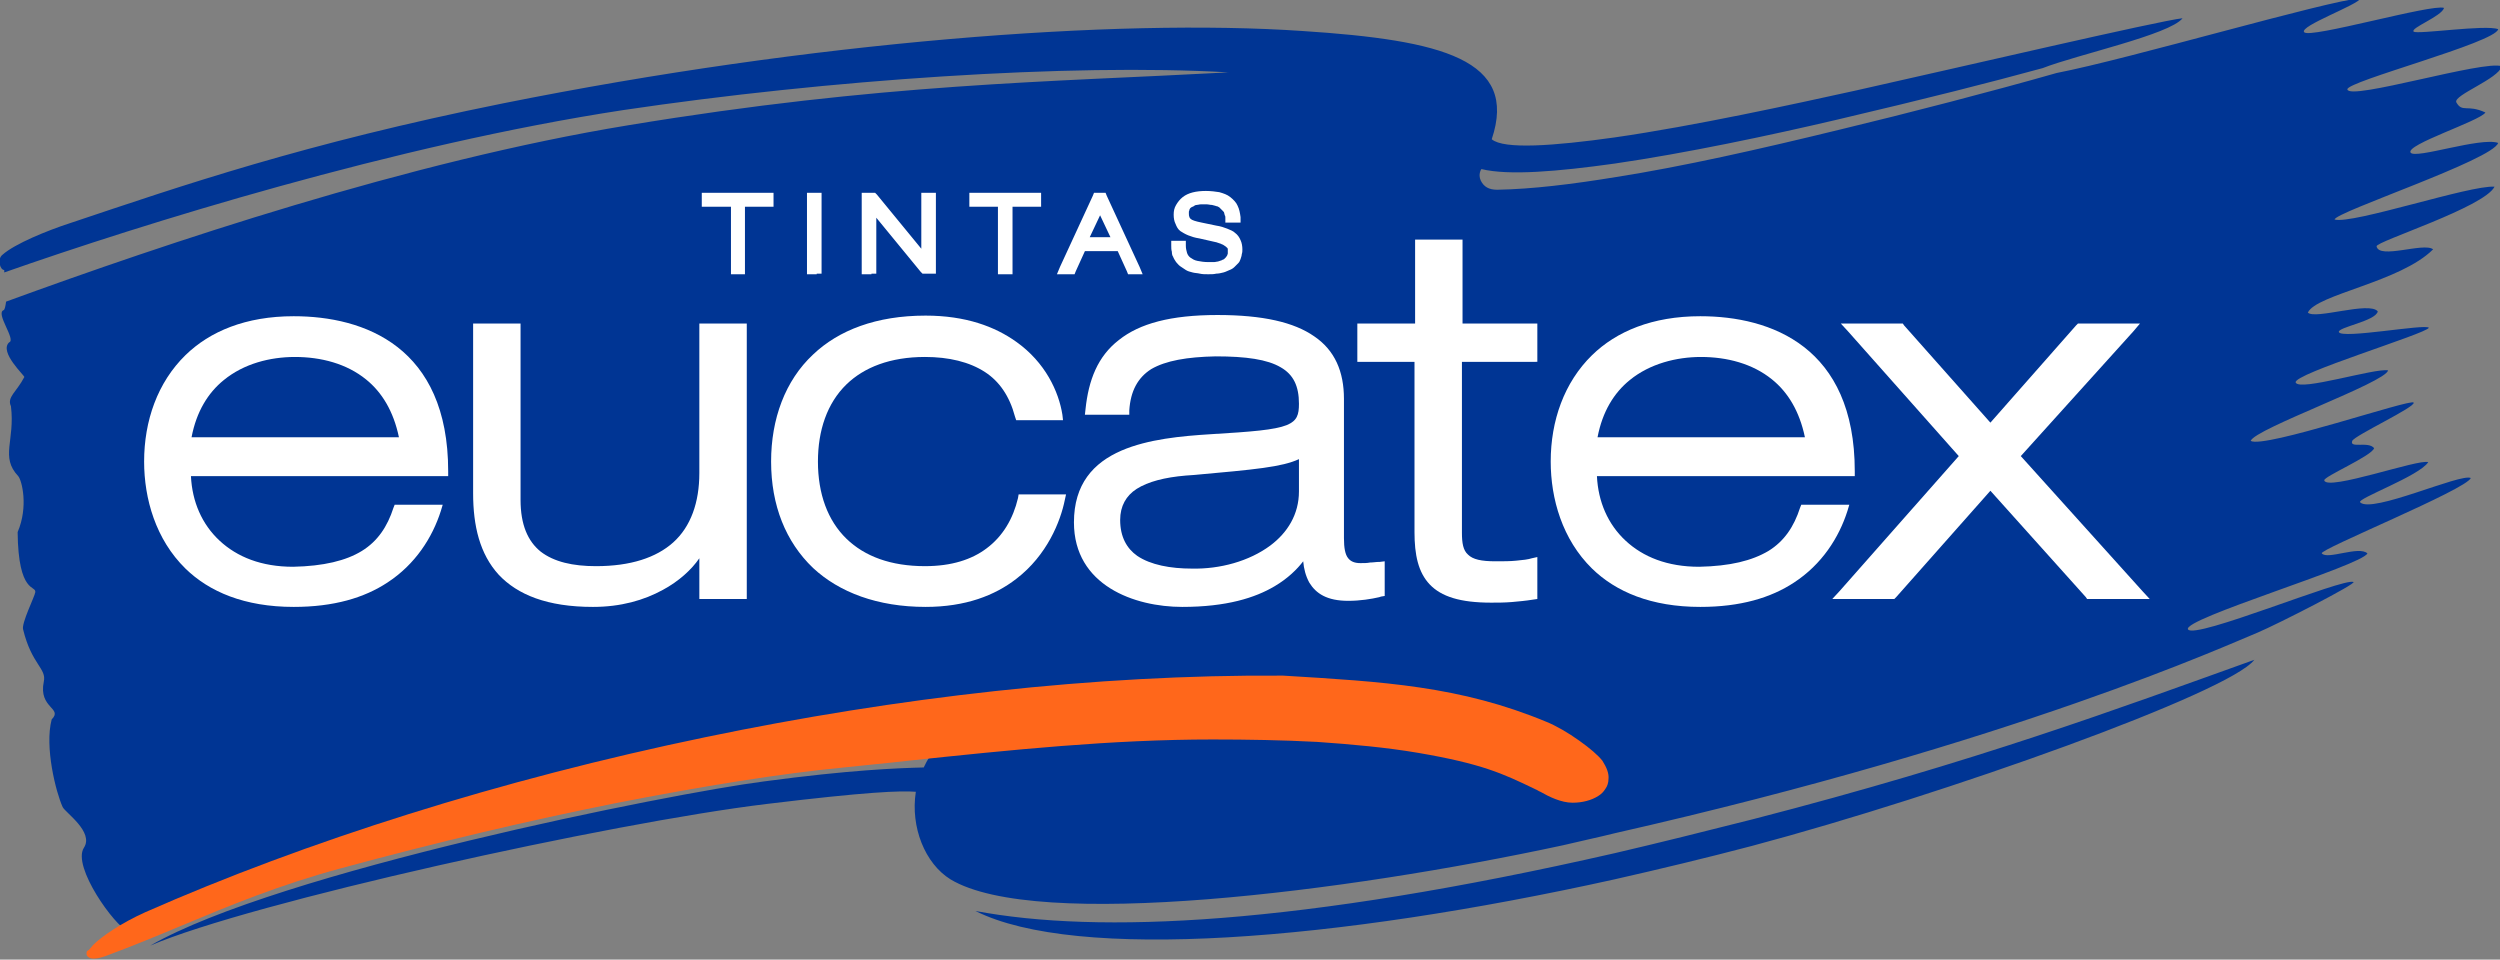 <?xml version="1.0" encoding="utf-8"?>
<!-- Generator: Adobe Illustrator 21.1.0, SVG Export Plug-In . SVG Version: 6.00 Build 0)  -->
<svg version="1.1" id="Layer_1" xmlns="http://www.w3.org/2000/svg" xmlns:xlink="http://www.w3.org/1999/xlink" x="0px" y="0px"
	 viewBox="0 0 411.1 157.8" enable-background="new 0 0 411.1 157.8" xml:space="preserve">
<rect x="0" y="0" width="411.1" height="157.8" fill="#808080" stroke="none"/>
<path fill-rule="evenodd" clip-rule="evenodd" fill="#003594" d="M265.5,144.6c7.5-1.7,15-3.5,22.6-5.5
	c31.9-8.5,78.5-25.2,82.6-30.6c-22.3,8-45.6,16.7-82.4,26.2c-7.9,2-15.5,3.9-22.8,5.6c-52.1,11.9-84.9,13.3-105.1,9.5
	C176.9,158.1,219.5,154.8,265.5,144.6 M265.5,26.9c11.7-1.7,25.4-4.6,36.5-7.2c15.3-3.6,25.1-6.1,33.9-8.5c5.6-2.2,20.9-5.5,23-8.2
	c-3.8,0.4-36.8,8.1-53.8,11.9c-10,2.2-26.4,5.8-39.6,7.7c-10,1.4-18.2,2-20.2,0.3c4.4-13.1-8.1-16.3-31.1-17.8
	C183.5,3,133.5,6.8,82.7,17C50,23.6,30,30.5,11.5,36.7c-3.7,1.2-9.1,3.4-11.1,5.2c-0.9,0.7-0.4,2.5,0.3,2.5c0,0.1,0,0.2,0,0.4
	c22.5-7.9,64.4-21,101.8-26.7c33.6-5,73.4-7.7,99.5-6.2c-29.5,1.6-57,1.8-98.7,8.7c-36,5.9-76.3,19.5-102.3,29
	c-0.1,0.7-0.2,1.3-0.4,1.4c-1.4,0.5,2.1,4.9,0.9,5.3C-0.2,57.9,4.1,61.8,4,62c-1.3,2.5-2.9,3.3-2.2,4.8c0.7,5.7-1.8,8.3,1.2,11.5
	c0.6,0.7,1.7,5-0.1,9.2c0.1,10.3,3.1,8.7,2.9,9.9c-0.1,0.7-2.3,5.1-2,6.1c1.4,5.8,3.9,6.4,3.4,8.6c-0.9,4.4,3.2,4.3,1.3,6.2
	c-1.2,4.5,0.7,12,1.8,14.4c0.4,0.9,5.2,4.1,3.5,6.7c-2,3.1,5.1,12.9,7.2,13.7c1.7-1.3,4.9-2.8,10.2-5c8.7-3.6,41.2-13.6,63.1-17.8
	c17.8-3.5,42.8-7.6,59.9-7.6c-1,1.1-1.7,2.2-2.3,3.5c-4.1,0.1-12.2,0.4-26.3,2.3c-15.5,2-79.9,14.9-100.9,27
	c16.5-7.1,75.7-20.2,101.4-23.3c16.5-2,22-2.2,24.5-2c-0.9,5.8,1.5,11.8,5.7,14.4c14.1,8.5,65,2.1,100.7-5.6c2.9-0.7,5.8-1.3,8.6-2
	c65.7-14.9,101-31.1,105.7-33c3.3-1.4,16.4-8.1,15.7-8.3c-1.7-0.7-26.1,9.5-27.2,7.8c-1.1-1.7,28.6-10.5,29.5-12.5
	c-1.4-1.3-6.6,1.1-7.5,0c-0.6-0.6,23.8-10.5,24.5-12.4c-1.7-0.8-16.3,5.9-18.2,4c-0.6-0.6,9.7-4.3,11.2-6.6
	c-1.5-0.6-16.6,4.8-17.1,3c-0.2-0.6,7.8-4,8.2-5.3c-0.9-1.2-4.1,0.1-3.6-1.2c0.4-0.9,10.5-5.6,10.1-6.3c-0.4-0.7-24.6,7.6-26.8,6.3
	c0.7-2,22.2-9.6,22.6-11.6c-2.2-0.4-14.6,3.5-15.2,2c-0.5-1.4,21.4-8,21.9-9c-0.5-0.7-14.4,1.9-14.8,0.7c-0.2-0.8,6.1-1.8,6.4-3.4
	c-1.4-1.7-10.3,1.4-11.5,0.2c1.4-3,15.2-5,20.6-10.4c-1.5-1.2-8.9,1.7-9.3-0.5c-0.1-0.8,17.7-6.4,19.4-9.8c-4-0.3-23.3,6.2-26.3,5.4
	c0-1.2,26-9.8,26.9-12.6c-2.9-1-13.6,2.7-14.4,1.6c-0.9-1.3,11.4-5.2,12.3-6.6c-3-1.4-3.8,0.1-4.8-1.7c-0.4-1.2,6.9-3.8,7.5-5.9
	c-2.8-1.1-25.1,5.7-25.4,3.8c-0.2-1.3,24.4-7.7,24.8-9.9c-2-0.8-13.3,0.9-13.9,0.4c-0.6-0.6,4.6-2.5,5-3.9c-2-0.7-22.1,5.1-23,4
	c-0.9-1,8.9-4.5,9.3-5.6c-5.5,0.4-38.1,10-50,12.3c-10.5,3-24.8,6.7-35.2,9.2c-13.9,3.4-26.4,6.2-37.2,7.9c-7.3,1.2-13.9,2-19.6,2.1
	c-1.4,0-2.2-0.5-2.7-1.5c-0.5-1.1,0.1-1.9,0.1-1.9C248.1,28.9,256.2,28.2,265.5,26.9z"/>
<path fill="#FF671B" d="M15.3,155.4c1.4-1.4,4.6-3.6,8.6-5.4c26.3-11.6,58.4-21.8,92.2-28.8c31.3-6.5,63.9-10.3,94.8-10.1h0l0.1,0
	c16.5,1,29.1,1.7,43.3,7.6c1.5,0.6,3.6,1.8,5.4,3.1c1.7,1.2,3.1,2.4,3.8,3.3c0.7,1.1,1.1,2.1,1,3c0,0.6-0.2,1.2-0.5,1.6l0,0
	c-0.3,0.5-0.7,0.9-1.2,1.2c-1.1,0.7-2.6,1.1-4.2,1.1c-1.9,0-3.9-1-5.3-1.8l0,0c-0.3-0.1-0.5-0.3-0.8-0.4l-0.2-0.1
	c-5.2-2.5-8.6-4.1-19.1-5.9c-5.3-0.9-10.9-1.4-16.6-1.8c-5.7-0.3-11.5-0.4-17.2-0.4c-16.6,0-33.1,1.7-50.1,3.5
	c-3.4,0.4-6.9,0.7-10.5,1.1c-10.5,1-23.4,3.1-37.7,5.9c-14,2.8-29.3,6.4-45.1,10.7c-10,2.7-18,6-26.6,9.6c-3.8,1.6-7.7,3.2-12,4.8
	l0,0c-1.1,0.4-1.9,0.5-2.4,0.4c-0.7-0.2-0.9-0.6-0.7-1.2C14.6,156.3,14.9,155.9,15.3,155.4"/>
<path fill="#FFFFFF" d="M59.5,90.6c2.6-1.6,4.2-4,5.2-7.1l0.2-0.5h0.6h6.2h1.1l-0.3,1c-1.4,4.4-4.2,8.8-8.8,11.8
	c-3.8,2.5-8.8,4-15.4,4c-8.1,0-13.9-2.5-17.8-6.3c-4.9-4.8-6.8-11.5-6.8-17.6c0-6.7,2.2-13,6.8-17.5c4-3.9,9.9-6.4,17.8-6.4
	c11.6,0,25.4,5,25.4,25.5v0.8h-0.8H31.4c0.2,4.2,1.8,7.9,4.7,10.6c2.9,2.7,6.9,4.3,12.1,4.3C53.2,93.1,56.9,92.2,59.5,90.6
	 M36.8,62.5c-2.6,2.1-4.5,5.2-5.3,9.4h34.1c-0.9-4.3-2.8-7.4-5.4-9.5c-3.2-2.6-7.4-3.7-11.7-3.7C44.4,58.7,40.1,59.8,36.8,62.5z"/>
<path fill="#FFFFFF" d="M122,98.5h-6.2H115v-0.8v-5.9c-1.3,1.9-3.4,3.8-6,5.2c-3.1,1.7-6.9,2.8-11.5,2.8c-7.5,0-12.4-2-15.5-5.3
	c-3.1-3.4-4.2-8-4.2-13.4V54v-0.8h0.8h6.2h0.8V54v28.2c0,4.1,1.2,6.8,3.3,8.5c2.2,1.7,5.3,2.4,9.1,2.4c5.7,0,9.9-1.4,12.7-3.9
	c2.9-2.6,4.3-6.6,4.3-11.4V54v-0.8h0.8h6.2h0.8V54v43.7v0.8H122z"/>
<path fill="#FFFFFF" d="M162.2,90.2c2.7-2,4.4-4.9,5.2-8.3l0.1-0.6h0.6h6.2h1l-0.2,0.9c-0.7,3.5-2.9,9.1-8,13
	c-3.5,2.7-8.3,4.6-14.9,4.6c-7.9,0-14.2-2.4-18.5-6.4c-4.5-4.3-6.9-10.3-6.9-17.5c0-7,2.3-13.3,6.9-17.6c4.2-4,10.4-6.4,18.5-6.4
	c6.6,0,11.4,1.8,14.9,4.3c4.8,3.4,7,8.2,7.6,12l0.1,0.9h-0.9h-6.2h-0.6l-0.2-0.6c-0.9-3.4-2.6-5.8-4.9-7.3c-2.6-1.7-6-2.5-9.9-2.5
	c-5.7,0-10,1.7-12.9,4.5c-3.2,3.1-4.7,7.6-4.7,12.7c0,5.3,1.6,9.7,4.7,12.7c3,2.9,7.3,4.5,12.9,4.5C156.5,93.1,159.8,92,162.2,90.2"
	/>
<path fill="#FFFFFF" d="M189.3,60.7c-2.2,1.4-3.4,3.6-3.6,6.8l0,0.7H185h-5.7h-0.9l0.1-0.9c0.5-4.8,2-8.7,5.5-11.4
	c3.4-2.7,8.5-4.1,16.2-4.1c7.5,0,12.6,1.2,15.9,3.5c3.4,2.3,4.9,5.8,4.9,10.3v22.9c0,1.6,0.2,2.7,0.7,3.3c0.4,0.5,1,0.8,2,0.8
	c0.6,0,1.1,0,1.6-0.1h0c0.5,0,1-0.1,1.5-0.1l0.1,0l0.8-0.1v0.8v4.2V98l-0.6,0.1l-0.3,0.1c-1.3,0.3-3.1,0.6-5.1,0.6
	c-3.5,0-5.3-1.2-6.4-3c-0.6-1.1-0.9-2.3-1-3.5c-1,1.3-2.5,2.8-4.7,4.1c-3.2,1.9-7.9,3.4-15.2,3.4c-7.8,0-17.8-3.5-17.8-13.9
	c0-6.3,3.2-9.8,7.8-11.8c4.4-1.9,9.9-2.4,14.7-2.7l0,0c6.7-0.4,10.5-0.7,12.5-1.5c1.7-0.7,2-1.7,2-3.5c0-2.9-0.9-4.8-3-6
	c-2.2-1.3-5.7-1.8-10.7-1.8C195.2,58.7,191.7,59.3,189.3,60.7 M208.9,89.7c2.8-2.1,4.7-5.1,4.7-8.9v-5.3c-2.8,1.3-7.2,1.7-17.2,2.6
	l-1.4,0.1h0c-3.5,0.3-6.2,1-8.1,2.2c-1.7,1.1-2.7,2.8-2.7,5.1c0,2.8,1.1,4.7,2.8,5.9c2.2,1.5,5.5,2.1,9,2.1
	C200.6,93.6,205.4,92.3,208.9,89.7z"/>
<path fill="#FFFFFF" d="M224,53.2h8.7v-13v-0.8h0.8h6.2h0.8v0.8v13H252h0.8V54v4.7v0.8H252h-11.6v28.1c0,1.7,0.2,2.9,1,3.6l0,0
	c0.8,0.8,2.2,1.1,4.5,1.1c1.3,0,2.4,0,3.4-0.1h0c1.1-0.1,2-0.2,2.6-0.4l0.9-0.2v1v5.2v0.7l-0.7,0.1c-1.2,0.2-2.4,0.3-3.5,0.4
	c-1.2,0.1-2.4,0.1-3.4,0.1c-5.1,0-8.2-1-10.1-3c-1.9-2-2.5-4.9-2.5-8.6v-28H224h-0.8v-0.8V54v-0.8H224z"/>
<path fill="#FFFFFF" d="M268,62.5c-2.6,2.1-4.5,5.2-5.3,9.4h34.1c-0.9-4.3-2.8-7.4-5.4-9.5c-3.2-2.6-7.4-3.7-11.7-3.7
	C275.7,58.7,271.3,59.8,268,62.5 M290.8,90.6c2.6-1.6,4.2-4,5.2-7.1l0.2-0.5h0.6h6.2h1.1l-0.3,1c-1.4,4.4-4.2,8.8-8.8,11.8
	c-3.8,2.5-8.8,4-15.4,4c-8.1,0-13.9-2.5-17.8-6.3c-4.9-4.8-6.8-11.5-6.8-17.6c0-6.7,2.2-13,6.8-17.5c4-3.9,9.9-6.4,17.8-6.4
	c11.6,0,25.4,5,25.4,25.5v0.8H304h-41.4c0.2,4.2,1.8,7.9,4.7,10.6c2.9,2.7,6.9,4.3,12.1,4.3C284.5,93.1,288.1,92.2,290.8,90.6z"/>
<polygon fill="#FFFFFF" points="311.2,98.5 303,98.5 301.3,98.5 302.5,97.2 322.1,75 303.9,54.5 302.7,53.2 304.5,53.2 312.5,53.2 
	312.9,53.2 313.1,53.5 327.3,69.5 341.4,53.5 341.7,53.2 342,53.2 350.2,53.2 351.9,53.2 350.8,54.5 332.3,75 352.3,97.2 
	353.5,98.5 351.8,98.5 343.5,98.5 343.2,98.5 343,98.2 327.3,80.7 311.8,98.2 311.5,98.5 "/>
<path fill="#FFFFFF" d="M192.7,41.4c-0.1-0.3-0.1-0.7-0.1-1v-0.8h0.8h0.8h0.8l0,0.8c0,0.5,0.1,0.8,0.2,1.2c0.1,0.3,0.3,0.6,0.6,0.8
	l0,0c0.3,0.2,0.6,0.4,1.1,0.5c0.5,0.1,1.1,0.2,1.8,0.2c0.3,0,0.6,0,0.9,0c0.3,0,0.5-0.1,0.7-0.1l0,0c0.2-0.1,0.4-0.1,0.6-0.2
	c0.1-0.1,0.3-0.1,0.4-0.2c0.1-0.1,0.2-0.2,0.3-0.3c0.1-0.1,0.1-0.2,0.2-0.3c0-0.1,0.1-0.2,0.1-0.3c0-0.1,0-0.2,0-0.4
	c0-0.1,0-0.3,0-0.3c0-0.1,0-0.2-0.1-0.2c0-0.1,0-0.1-0.1-0.1c0-0.1-0.1-0.1-0.2-0.2c-0.1-0.1-0.2-0.1-0.3-0.2
	c-0.1-0.1-0.3-0.1-0.4-0.2c-0.2-0.1-0.4-0.1-0.6-0.2h0c-0.2-0.1-0.5-0.1-0.8-0.2l-2.2-0.5c-0.7-0.1-1.3-0.3-1.8-0.5
	c-0.5-0.2-1-0.5-1.3-0.7c-0.4-0.3-0.6-0.7-0.8-1.2c-0.2-0.4-0.3-0.9-0.3-1.5c0-0.6,0.1-1.1,0.4-1.6c0.3-0.5,0.6-0.9,1.1-1.3l0,0
	c0.9-0.7,2.2-1,3.8-1c0.8,0,1.6,0.1,2.2,0.2c0.7,0.2,1.3,0.4,1.8,0.8c0.5,0.4,1,0.9,1.2,1.4c0.3,0.6,0.4,1.2,0.5,1.9l0,0.9h-0.9
	h-0.8h-0.8l0-0.8c0-0.1,0-0.3-0.1-0.4c0-0.1-0.1-0.3-0.1-0.4c0-0.1-0.1-0.2-0.2-0.3c-0.1-0.1-0.2-0.2-0.3-0.3
	c-0.1-0.1-0.2-0.2-0.3-0.3c-0.2-0.1-0.3-0.2-0.5-0.2c-0.2-0.1-0.4-0.1-0.7-0.2c-0.3,0-0.6-0.1-0.9-0.1c-0.3,0-0.6,0-0.9,0
	c-0.3,0-0.5,0.1-0.7,0.1c-0.2,0-0.4,0.1-0.5,0.2c-0.1,0.1-0.3,0.1-0.4,0.2l0,0c-0.1,0.1-0.2,0.1-0.2,0.2c-0.1,0.1-0.1,0.1-0.1,0.2
	l0,0c0,0.1-0.1,0.2-0.1,0.3c0,0.1,0,0.2,0,0.3c0,0.2,0,0.4,0.1,0.6c0,0.1,0.1,0.2,0.2,0.3c0.1,0.1,0.3,0.2,0.6,0.3
	c0.3,0.1,0.7,0.2,1.2,0.3v0l2.4,0.5h0c0.7,0.1,1.3,0.3,1.8,0.5c0.5,0.2,1,0.4,1.3,0.7c0.4,0.3,0.7,0.7,0.9,1.2
	c0.2,0.4,0.3,1,0.3,1.5c0,0.3,0,0.5-0.1,0.8c0,0.2-0.1,0.5-0.2,0.8c-0.1,0.3-0.2,0.5-0.4,0.7c-0.2,0.2-0.4,0.4-0.6,0.6
	c-0.2,0.2-0.5,0.4-0.8,0.5c-0.3,0.1-0.6,0.3-1,0.4c-0.4,0.1-0.8,0.2-1.2,0.2c-0.4,0.1-0.8,0.1-1.3,0.1c-0.5,0-1,0-1.4-0.1
	c-0.4-0.1-0.9-0.1-1.2-0.2c-0.4-0.1-0.8-0.2-1.1-0.4c-0.3-0.2-0.6-0.4-0.9-0.6c-0.3-0.2-0.5-0.5-0.7-0.7c-0.2-0.3-0.4-0.6-0.5-0.9v0
	C192.8,42.1,192.7,41.8,192.7,41.4 M182.6,39l-1.7-3.6l-1.7,3.6H182.6z M176,45.1h-0.9h-1.3l0.5-1.2l5.4-11.7l0.2-0.5h0.5h0.3h0.3
	h0.3h0.5l0.2,0.5l5.4,11.7l0.5,1.2h-1.3H186h-0.5l-0.2-0.5l-1.5-3.3h-5.4l-1.5,3.3l-0.2,0.5H176z M164.1,34h-3.9h-0.8v-0.8v-0.7
	v-0.8h0.8h10.2h0.8v0.8v0.7V34h-0.8h-3.9v10.3v0.8h-0.8h-0.8h-0.8v-0.8V34z M143.3,45.1h-0.8h-0.8v-0.8V32.5v-0.8h0.8h1h0.4l0.3,0.3
	l7.3,8.9v-8.4v-0.8h0.8h0.8h0.8v0.8v11.7v0.8h-0.8h-1h-0.4l-0.3-0.3l-7.3-8.9v8.4v0.8H143.3z M134.3,45.1h-0.8h-0.8v-0.8V32.5v-0.8
	h0.8h0.8h0.8v0.8v11.7v0.8H134.3z M120.1,34h-3.9h-0.8v-0.8v-0.7v-0.8h0.8h10.2h0.8v0.8v0.7V34h-0.8h-3.9v10.3v0.8h-0.8H121h-0.8
	v-0.8V34z"/>
<g>
</g>
<g>
</g>
<g>
</g>
<g>
</g>
<g>
</g>
<g>
</g>
<g>
</g>
<g>
</g>
<g>
</g>
<g>
</g>
<g>
</g>
<g>
</g>
<g>
</g>
<g>
</g>
<g>
</g>
</svg>
